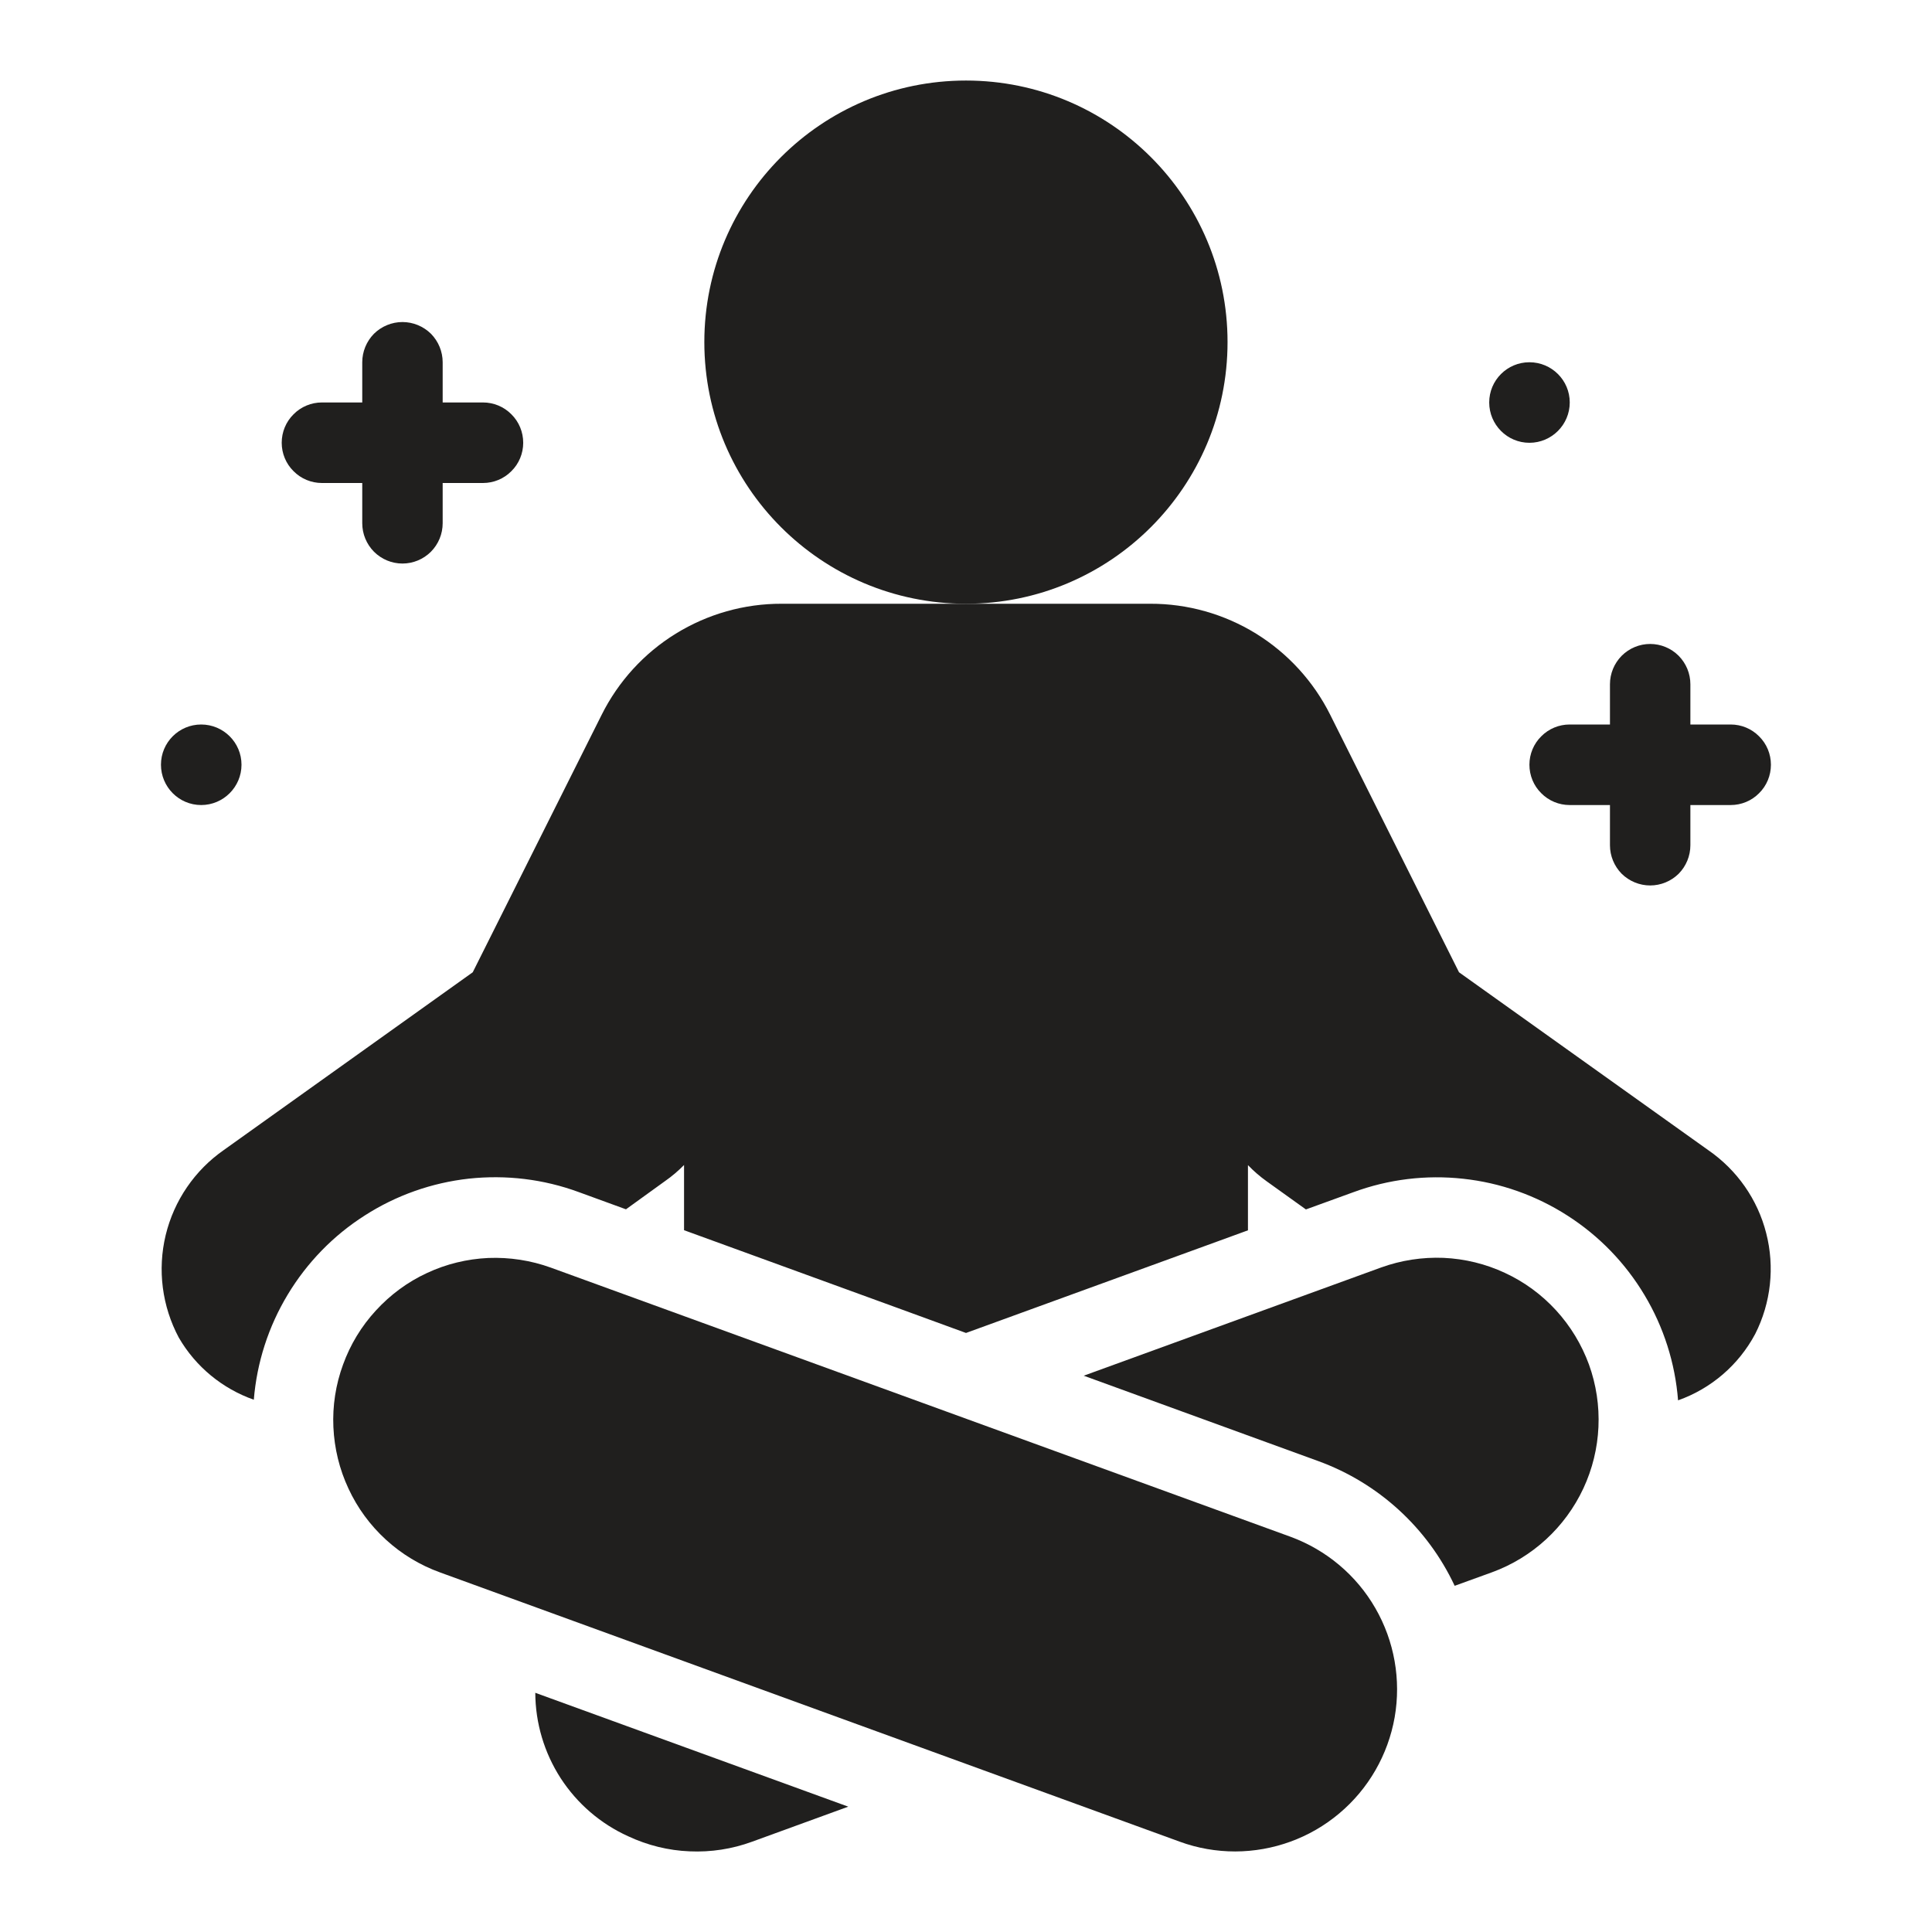 <svg width="16" height="16" viewBox="0 0 16 16" fill="none" xmlns="http://www.w3.org/2000/svg">
<path d="M8 5C9.196 5 10.166 4.03 10.166 2.833C10.166 1.637 9.196 0.667 8 0.667C6.803 0.667 5.833 1.637 5.833 2.833C5.833 4.03 6.803 5 8 5Z" fill="#201F1E"/>
<path d="M4 3.333H3.666V3C3.666 2.912 3.631 2.827 3.569 2.764C3.506 2.702 3.421 2.667 3.333 2.667C3.245 2.667 3.16 2.702 3.097 2.764C3.035 2.827 3 2.912 3 3V3.333H2.666C2.578 3.333 2.493 3.368 2.431 3.431C2.368 3.493 2.333 3.578 2.333 3.667C2.333 3.755 2.368 3.84 2.431 3.902C2.493 3.965 2.578 4 2.666 4H3V4.333C3 4.422 3.035 4.506 3.097 4.569C3.16 4.632 3.245 4.667 3.333 4.667C3.421 4.667 3.506 4.632 3.569 4.569C3.631 4.506 3.666 4.422 3.666 4.333V4H4C4.088 4 4.173 3.965 4.235 3.902C4.298 3.84 4.333 3.755 4.333 3.667C4.333 3.578 4.298 3.493 4.235 3.431C4.173 3.368 4.088 3.333 4 3.333Z" fill="#201F1E"/>
<path d="M14.333 6H13.999V5.667C13.999 5.578 13.964 5.494 13.902 5.431C13.839 5.368 13.754 5.333 13.666 5.333C13.578 5.333 13.493 5.368 13.43 5.431C13.368 5.494 13.333 5.578 13.333 5.667V6H12.999C12.911 6 12.826 6.035 12.764 6.098C12.701 6.16 12.666 6.245 12.666 6.333C12.666 6.422 12.701 6.507 12.764 6.569C12.826 6.632 12.911 6.667 12.999 6.667H13.333V7C13.333 7.088 13.368 7.173 13.43 7.236C13.493 7.298 13.578 7.333 13.666 7.333C13.754 7.333 13.839 7.298 13.902 7.236C13.964 7.173 13.999 7.088 13.999 7V6.667H14.333C14.421 6.667 14.506 6.632 14.568 6.569C14.631 6.507 14.666 6.422 14.666 6.333C14.666 6.245 14.631 6.16 14.568 6.098C14.506 6.035 14.421 6 14.333 6Z" fill="#201F1E"/>
<path d="M12.666 3.667C12.85 3.667 13 3.517 13 3.333C13 3.149 12.85 3 12.666 3C12.482 3 12.333 3.149 12.333 3.333C12.333 3.517 12.482 3.667 12.666 3.667Z" fill="#201F1E"/>
<path d="M1.666 6.667C1.85 6.667 2 6.517 2 6.333C2 6.149 1.85 6 1.666 6C1.482 6 1.333 6.149 1.333 6.333C1.333 6.517 1.482 6.667 1.666 6.667Z" fill="#201F1E"/>
<path d="M14.147 9.525L12.083 8.052L11.017 5.921C10.879 5.644 10.666 5.411 10.403 5.248C10.139 5.085 9.835 4.999 9.525 5H6.474C6.164 4.999 5.86 5.085 5.596 5.248C5.333 5.41 5.12 5.644 4.982 5.921L3.915 8.052L1.855 9.523C1.613 9.691 1.441 9.943 1.372 10.229C1.303 10.516 1.342 10.818 1.481 11.078C1.62 11.318 1.841 11.5 2.102 11.592C2.127 11.284 2.223 10.986 2.383 10.721C2.542 10.457 2.76 10.232 3.021 10.066C3.281 9.899 3.576 9.795 3.883 9.761C4.191 9.728 4.501 9.765 4.792 9.872L5.184 10.015L5.508 9.781C5.564 9.742 5.617 9.697 5.665 9.648V10.188L7.428 10.83L8 11.039L10.08 10.282L10.335 10.189V9.649C10.382 9.698 10.434 9.743 10.49 9.783L10.815 10.016L11.209 9.873C11.499 9.766 11.81 9.728 12.118 9.762C12.425 9.795 12.721 9.9 12.981 10.067C13.242 10.234 13.46 10.459 13.619 10.725C13.778 10.99 13.873 11.289 13.897 11.597C14.171 11.5 14.399 11.304 14.536 11.047C14.666 10.79 14.699 10.493 14.627 10.213C14.556 9.933 14.385 9.689 14.147 9.525Z" fill="#201F1E"/>
<path d="M4.433 14.019C4.434 14.27 4.507 14.515 4.643 14.726C4.78 14.937 4.974 15.104 5.202 15.207C5.362 15.282 5.535 15.325 5.711 15.332C5.887 15.34 6.063 15.313 6.229 15.252L7.025 14.962L4.433 14.019Z" fill="#201F1E"/>
<path d="M13.159 11.3C13.098 11.134 13.006 10.982 12.887 10.852C12.768 10.722 12.624 10.616 12.464 10.542C12.304 10.467 12.131 10.425 11.955 10.417C11.779 10.41 11.603 10.437 11.437 10.497L8.975 11.393L10.917 12.1C11.415 12.281 11.822 12.653 12.047 13.133L12.356 13.021C12.69 12.899 12.962 12.649 13.113 12.326C13.263 12.004 13.28 11.635 13.159 11.3Z" fill="#201F1E"/>
<path d="M10.23 15.333C10.073 15.333 9.917 15.306 9.77 15.252L3.644 13.022C3.478 12.962 3.326 12.87 3.196 12.751C3.065 12.631 2.96 12.488 2.886 12.328C2.811 12.168 2.769 11.995 2.761 11.819C2.753 11.643 2.78 11.467 2.841 11.301C2.901 11.135 2.993 10.983 3.113 10.853C3.232 10.723 3.375 10.617 3.535 10.543C3.695 10.468 3.868 10.426 4.044 10.418C4.22 10.411 4.396 10.438 4.562 10.498L10.688 12.727C10.984 12.836 11.233 13.045 11.39 13.318C11.548 13.592 11.604 13.912 11.55 14.222C11.495 14.533 11.333 14.815 11.091 15.018C10.85 15.221 10.545 15.332 10.23 15.333Z" fill="#201F1E"/>
</svg>
